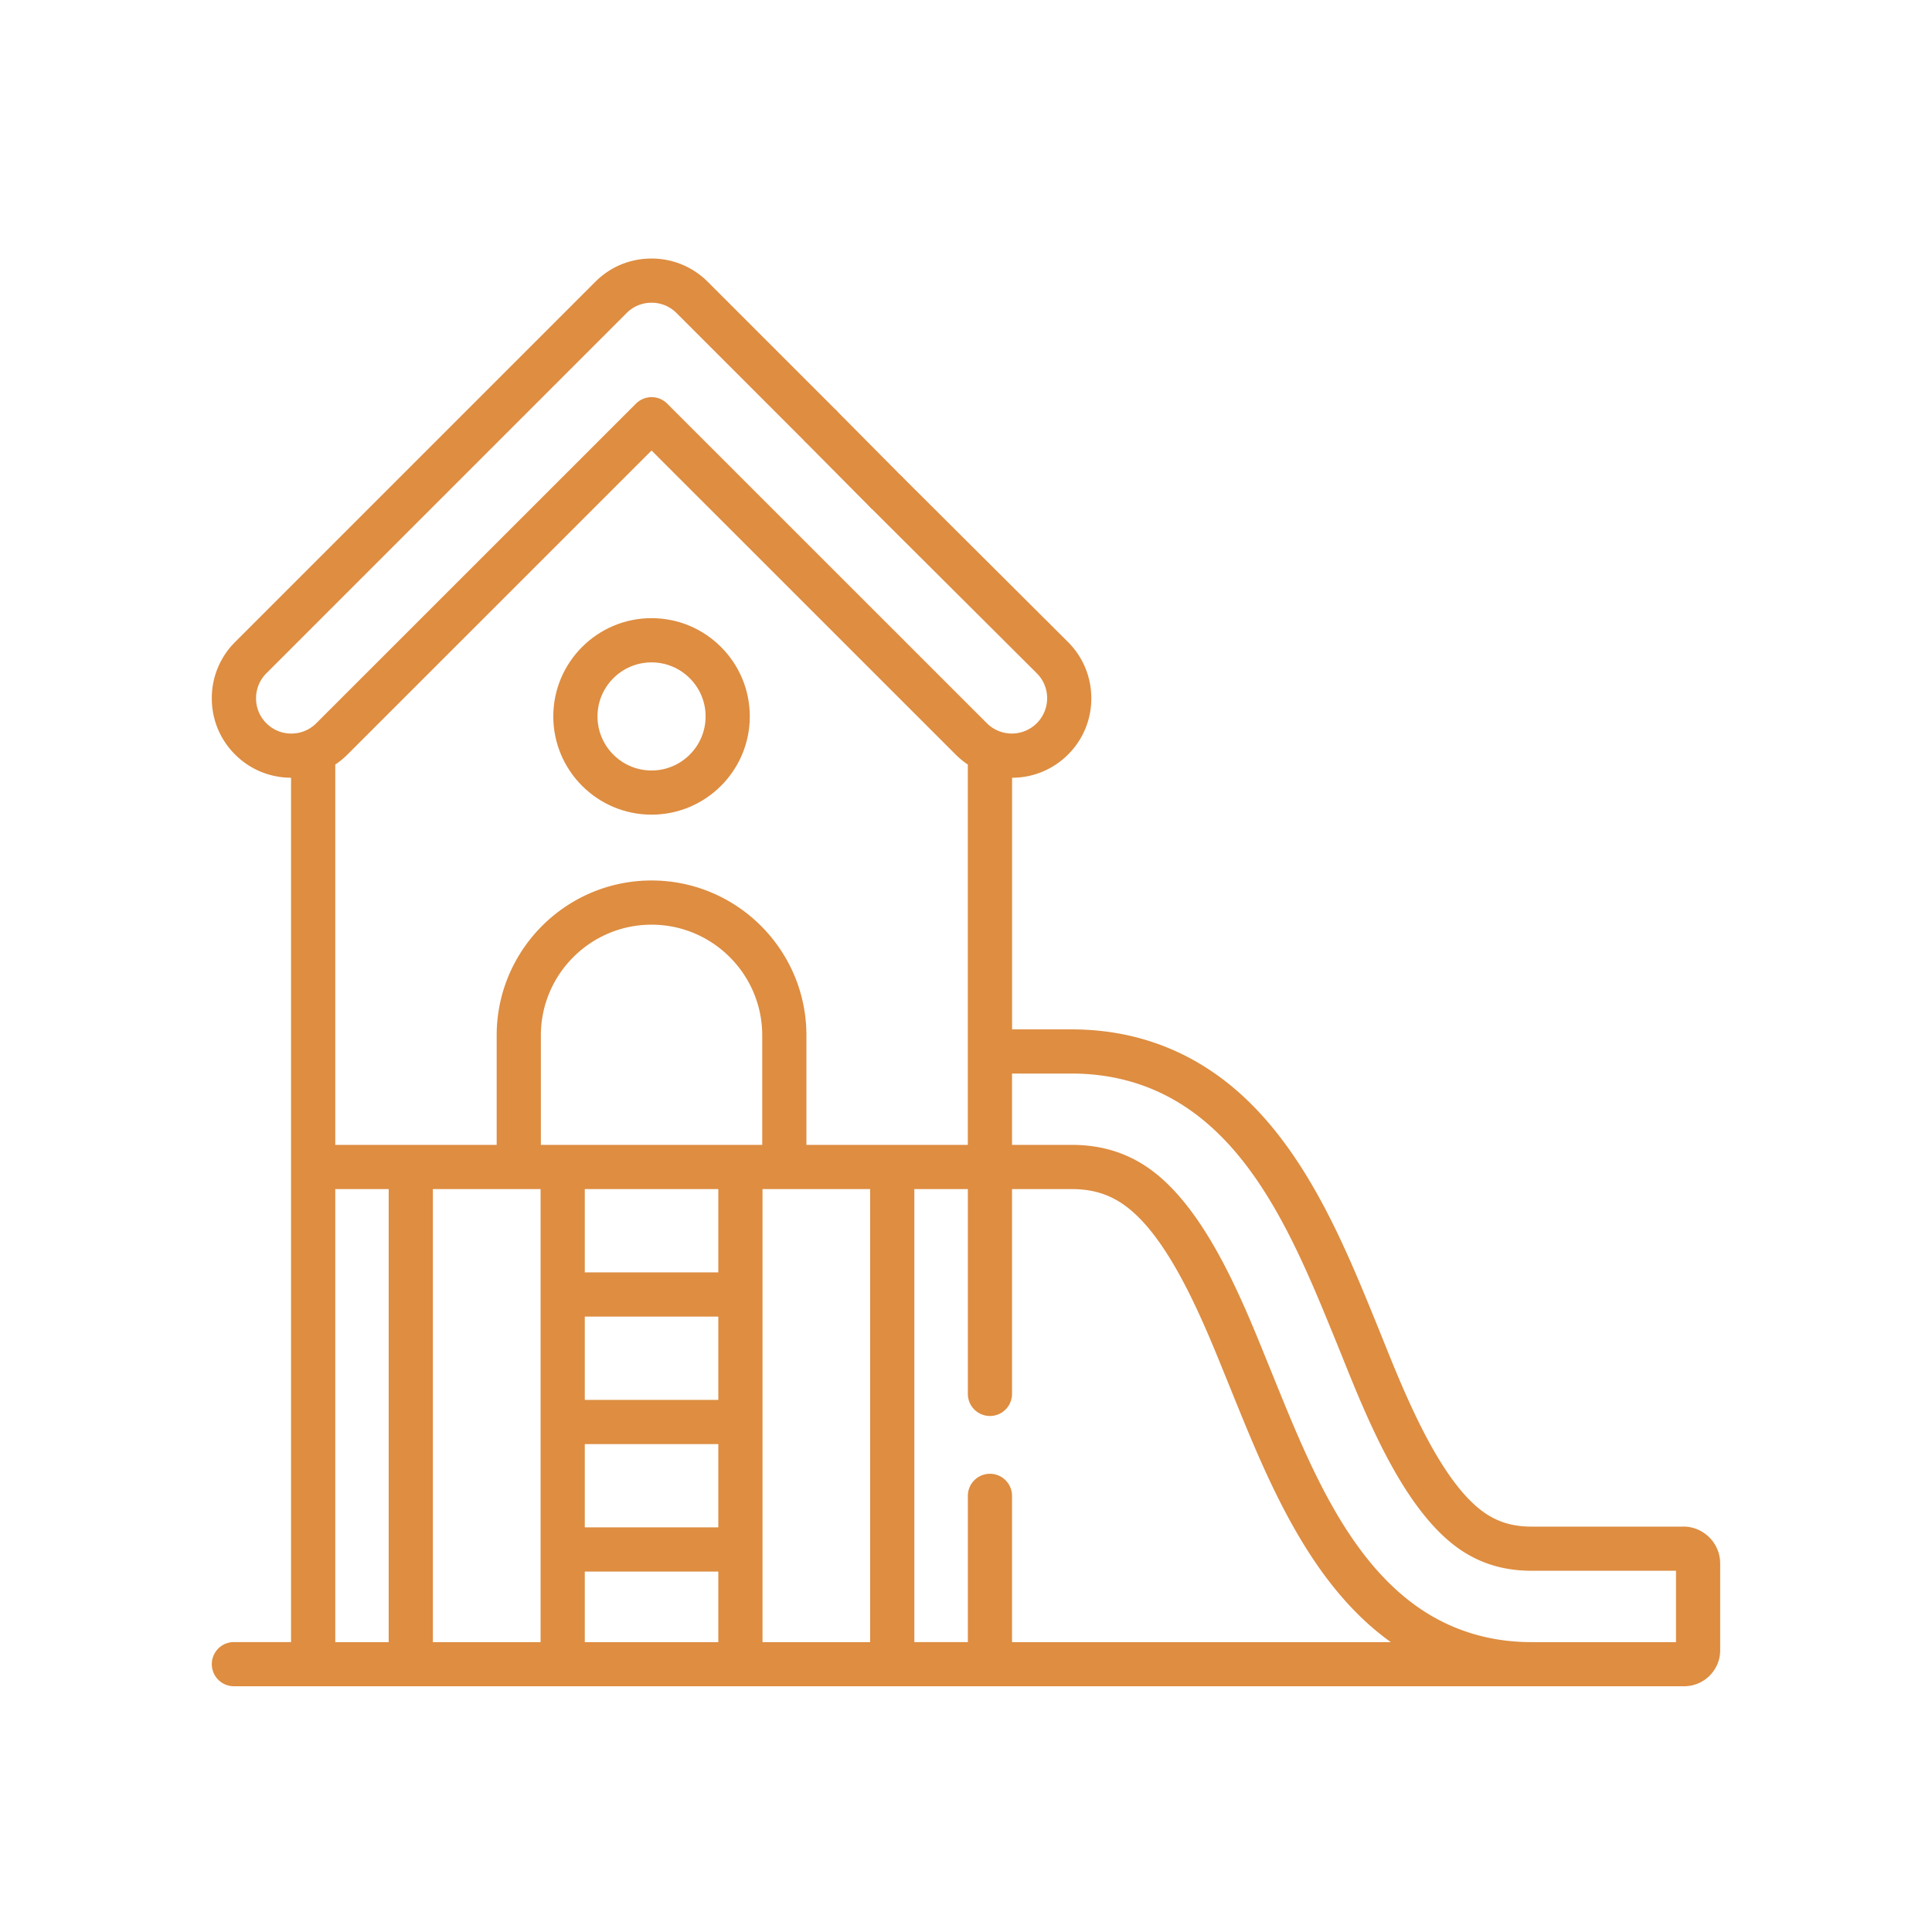 <?xml version="1.0" encoding="UTF-8"?> <svg xmlns="http://www.w3.org/2000/svg" id="Layer_1" version="1.1" viewBox="0 0 76.02 76.02"><defs><style>.st0{fill:#DE8D41}</style></defs><g id="Layer_3"><path class="st0" d="M25.637 24.323c-2.132 0-3.866 1.734-3.866 3.866s1.734 3.866 3.866 3.866 3.866-1.734 3.866-3.866-1.734-3.866-3.866-3.866Zm0 5.994c-1.173 0-2.127-.954-2.127-2.127s.954-2.127 2.127-2.127 2.127.954 2.127 2.127-.954 2.127-2.127 2.127Z"></path><path class="st0" d="M66.231 60.069h-5.967c-.667 0-1.212-.145-1.714-.455-1.809-1.12-3.25-4.705-4.111-6.848l-.291-.721c-1.417-3.475-3.18-7.799-6.683-10.031-1.568-1.002-3.351-1.51-5.298-1.51h-2.344v-9.901a3.105 3.105 0 0 0 2.202-.914 3.1 3.1 0 0 0 .916-2.209c0-.838-.324-1.625-.916-2.217l-6.48-6.457a.869.869 0 1 0-1.227 1.231l6.479 6.456c.262.262.406.612.406.985a1.39 1.39 0 0 1-2.371.98L26.253 15.882a.868.868 0 0 0-1.229 0L12.445 28.458a1.38 1.38 0 0 1-.983.406h-.001c-.371 0-.719-.144-.981-.407a1.375 1.375 0 0 1-.405-.979c0-.373.144-.723.406-.985l14.177-14.177c.26-.261.607-.404.978-.405.372 0 .722.144.983.406l5.021 5.021a.868.868 0 1 0 1.229-1.229l-5.021-5.021a3.109 3.109 0 0 0-2.213-.915h-.003c-.836 0-1.621.326-2.207.915L9.249 25.264a3.107 3.107 0 0 0-.915 2.216c0 .836.326 1.621.914 2.206.587.589 1.37.914 2.204.916v34.01H9.203a.869.869 0 1 0 0 1.738h57.064c.782 0 1.418-.635 1.418-1.415v-3.414c0-.802-.652-1.454-1.454-1.454v.002Zm-50.937 4.545h-2.102V46.788h2.102v17.826Zm5.977 0h-4.238V46.788h4.238v17.826Zm6.993 0H23.01v-2.776h5.254v2.776Zm0-4.515H23.01v-3.276h5.254v3.276Zm0-5.015H23.01v-3.279h5.254v3.279Zm0-5.018H23.01v-3.279h5.254v3.279Zm1.728-5.018h-8.71v-4.309c0-2.402 1.954-4.355 4.355-4.355s4.355 1.954 4.355 4.355v4.309Zm4.246 19.566h-4.235V46.788h4.235v17.826Zm-2.507-19.566v-4.309c0-3.36-2.734-6.094-6.094-6.094s-6.094 2.734-6.094 6.094v4.309h-6.351V30.083c.171-.114.333-.246.481-.395l11.964-11.961 11.964 11.961c.149.149.31.281.481.395v14.965h-6.351Zm8.09 19.566v-5.755a.869.869 0 1 0-1.738 0v5.755h-2.106V46.788h2.106v8.059a.869.869 0 1 0 1.738 0v-8.059h2.344c.747 0 1.357.167 1.918.524 1.841 1.173 3.211 4.557 4.118 6.795l.337.83c1.346 3.317 3.006 7.405 6.188 9.677H39.82Zm26.126 0h-5.683c-1.506 0-2.888-.382-4.106-1.135-3.04-1.883-4.617-5.768-6.008-9.196l-.337-.829c-.99-2.444-2.486-6.137-4.795-7.609-.842-.536-1.775-.797-2.853-.797h-2.344v-2.806h2.344c1.61 0 3.078.416 4.363 1.237 3.037 1.936 4.616 5.807 6.009 9.222.097.237.193.475.288.712 1.002 2.492 2.515 6.258 4.81 7.678.779.481 1.639.715 2.629.715h5.683v2.808Z"></path><path class="st0" d="m32.869 16.11 2.674 2.697-1.227 1.231-2.676-2.698 1.229-1.23z"></path></g></svg> 